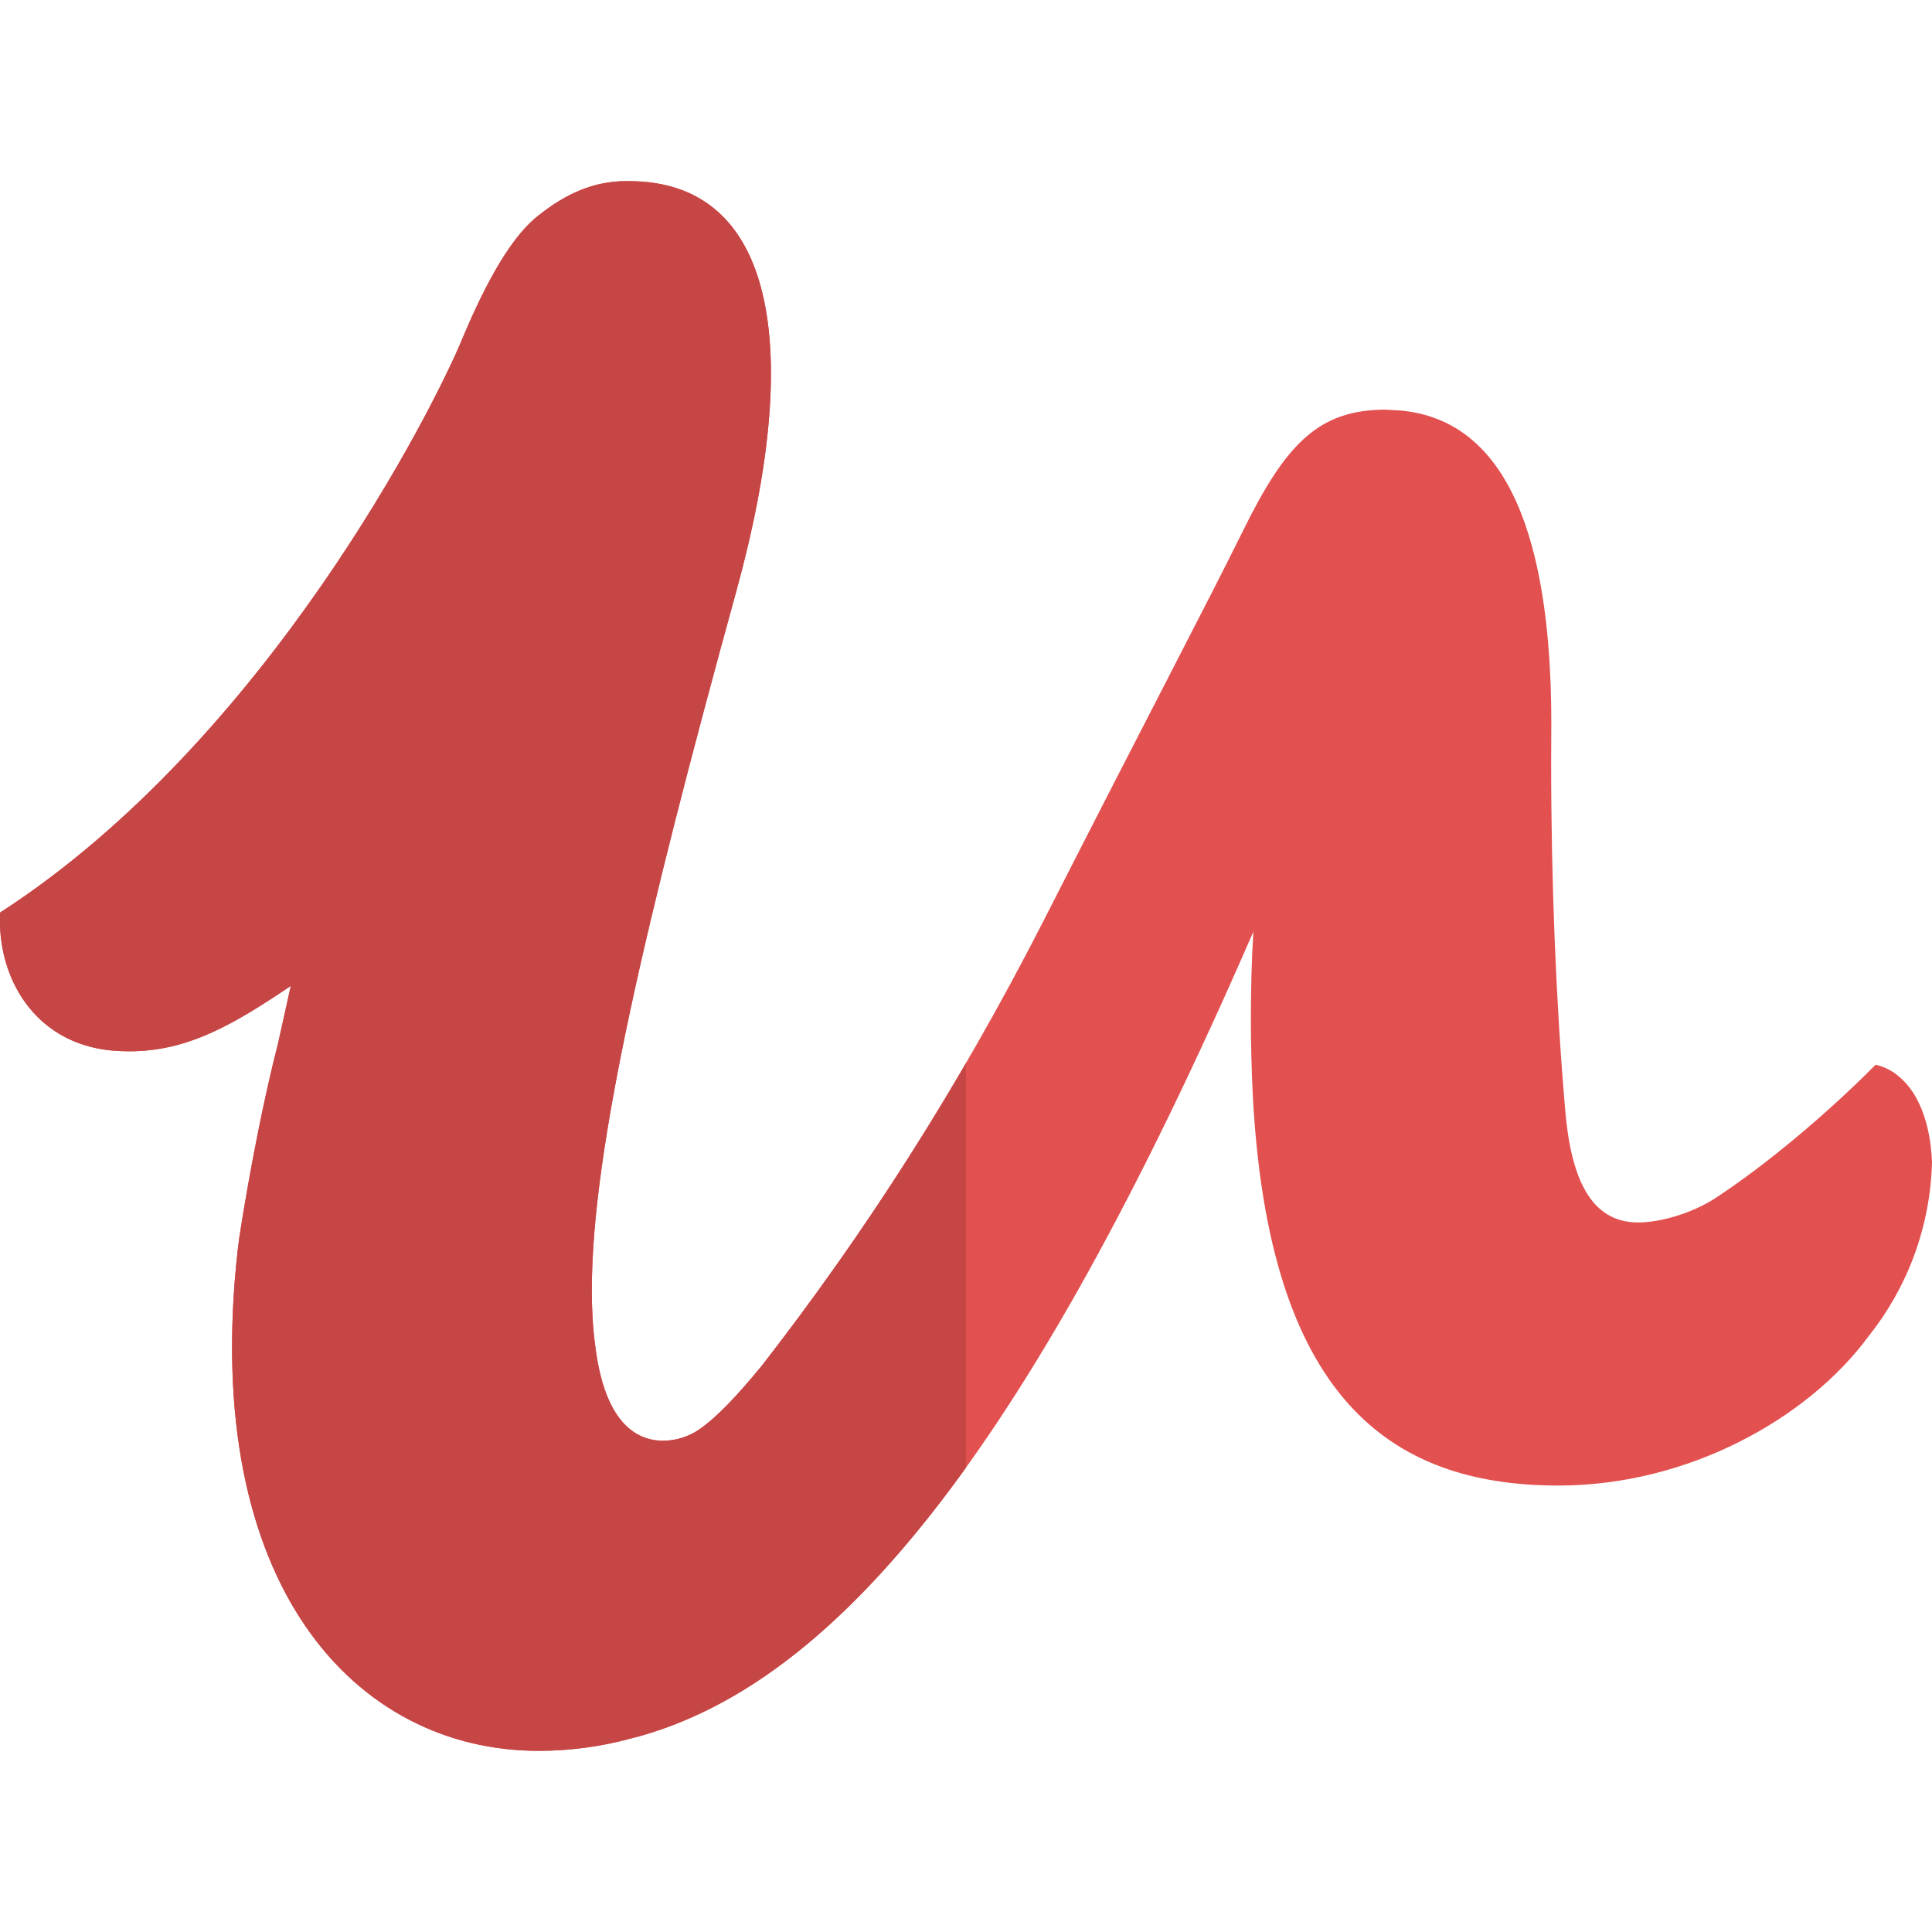 <svg xmlns="http://www.w3.org/2000/svg" enable-background="new 0 0 24 24" viewBox="0 0 24 24"><path fill="#E35050" d="M23.58,13.365c-0.078-0.065-0.172-0.114-0.276-0.137L23.3,13.226c-0.599,0.604-1.349,1.237-1.999,1.663c-0.311,0.198-0.7,0.297-0.95,0.297c-0.59,0-0.84-0.545-0.91-1.426c-0.11-1.286-0.172-2.784-0.172-4.297c0-0.163,0.001-0.325,0.002-0.486c-0.001-2.236-0.52-3.759-1.88-3.878l-0.18-0.01c-0.83,0-1.24,0.426-1.77,1.505c-0.46,0.93-1.17,2.276-2.48,4.849c-1.061,2.075-2.207,3.861-3.5,5.525c-0.31,0.375-0.55,0.633-0.779,0.791c-0.123,0.084-0.275,0.135-0.44,0.138H8.241c-0.429,0-0.75-0.356-0.849-1.197c-0.027-0.197-0.04-0.424-0.04-0.653v-0.029c0-1.732,0.66-4.553,1.799-8.69c0.83-3.019,0.48-5.078-1.34-5.078h-0.03c-0.41,0-0.75,0.158-1.079,0.416c-0.33,0.247-0.65,0.802-0.96,1.543c-0.341,0.831-2.42,4.979-5.741,7.127c-0.04,0.802,0.42,1.613,1.371,1.712c0.85,0.08,1.46-0.276,2.24-0.801l-0.16,0.722c-0.166,0.644-0.341,1.515-0.479,2.399l-0.022,0.175c-0.46,4.157,1.47,6.206,3.74,6.206c0.38,0,0.76-0.05,1.13-0.149c2.5-0.624,4.9-3.474,7.749-10.027c-0.021,0.328-0.031,0.708-0.031,1.092c0,0.311,0.008,0.619,0.023,0.926c0.193,3.746,1.682,4.863,3.798,4.863c1.6,0,3.09-0.822,3.85-1.852c0.474-0.592,0.768-1.344,0.79-2.162v-0.005c-0.02-0.486-0.17-0.872-0.42-1.069V13.365L23.58,13.365z"/><polygon points="15.564 13.484 15.563 13.458 15.562 13.439"/><path fill="#C64646" d="M7.812,2.25h-0.03c-0.41,0-0.75,0.158-1.079,0.416c-0.33,0.247-0.65,0.802-0.96,1.543c-0.341,0.831-2.42,4.979-5.741,7.127C0.001,11.353,0,11.368,0,11.384v0.097c0.019,0.752,0.479,1.476,1.372,1.568c0.08,0.008,0.158,0.011,0.235,0.011c0.732,0,1.299-0.337,2.005-0.812l-0.16,0.722c-0.166,0.644-0.341,1.515-0.479,2.399l-0.022,0.175c-0.46,4.157,1.47,6.206,3.74,6.206c0.38,0,0.76-0.05,1.13-0.149c1.392-0.348,2.754-1.386,4.179-3.369v-5.026c-0.788,1.354-1.627,2.589-2.539,3.763c-0.31,0.375-0.55,0.633-0.779,0.791c-0.123,0.084-0.275,0.135-0.44,0.138H8.241c-0.429,0-0.75-0.356-0.849-1.197c-0.027-0.197-0.04-0.424-0.04-0.653v-0.029c0-1.732,0.66-4.553,1.799-8.69C9.981,4.309,9.631,2.25,7.812,2.25L7.812,2.25z"/></svg>